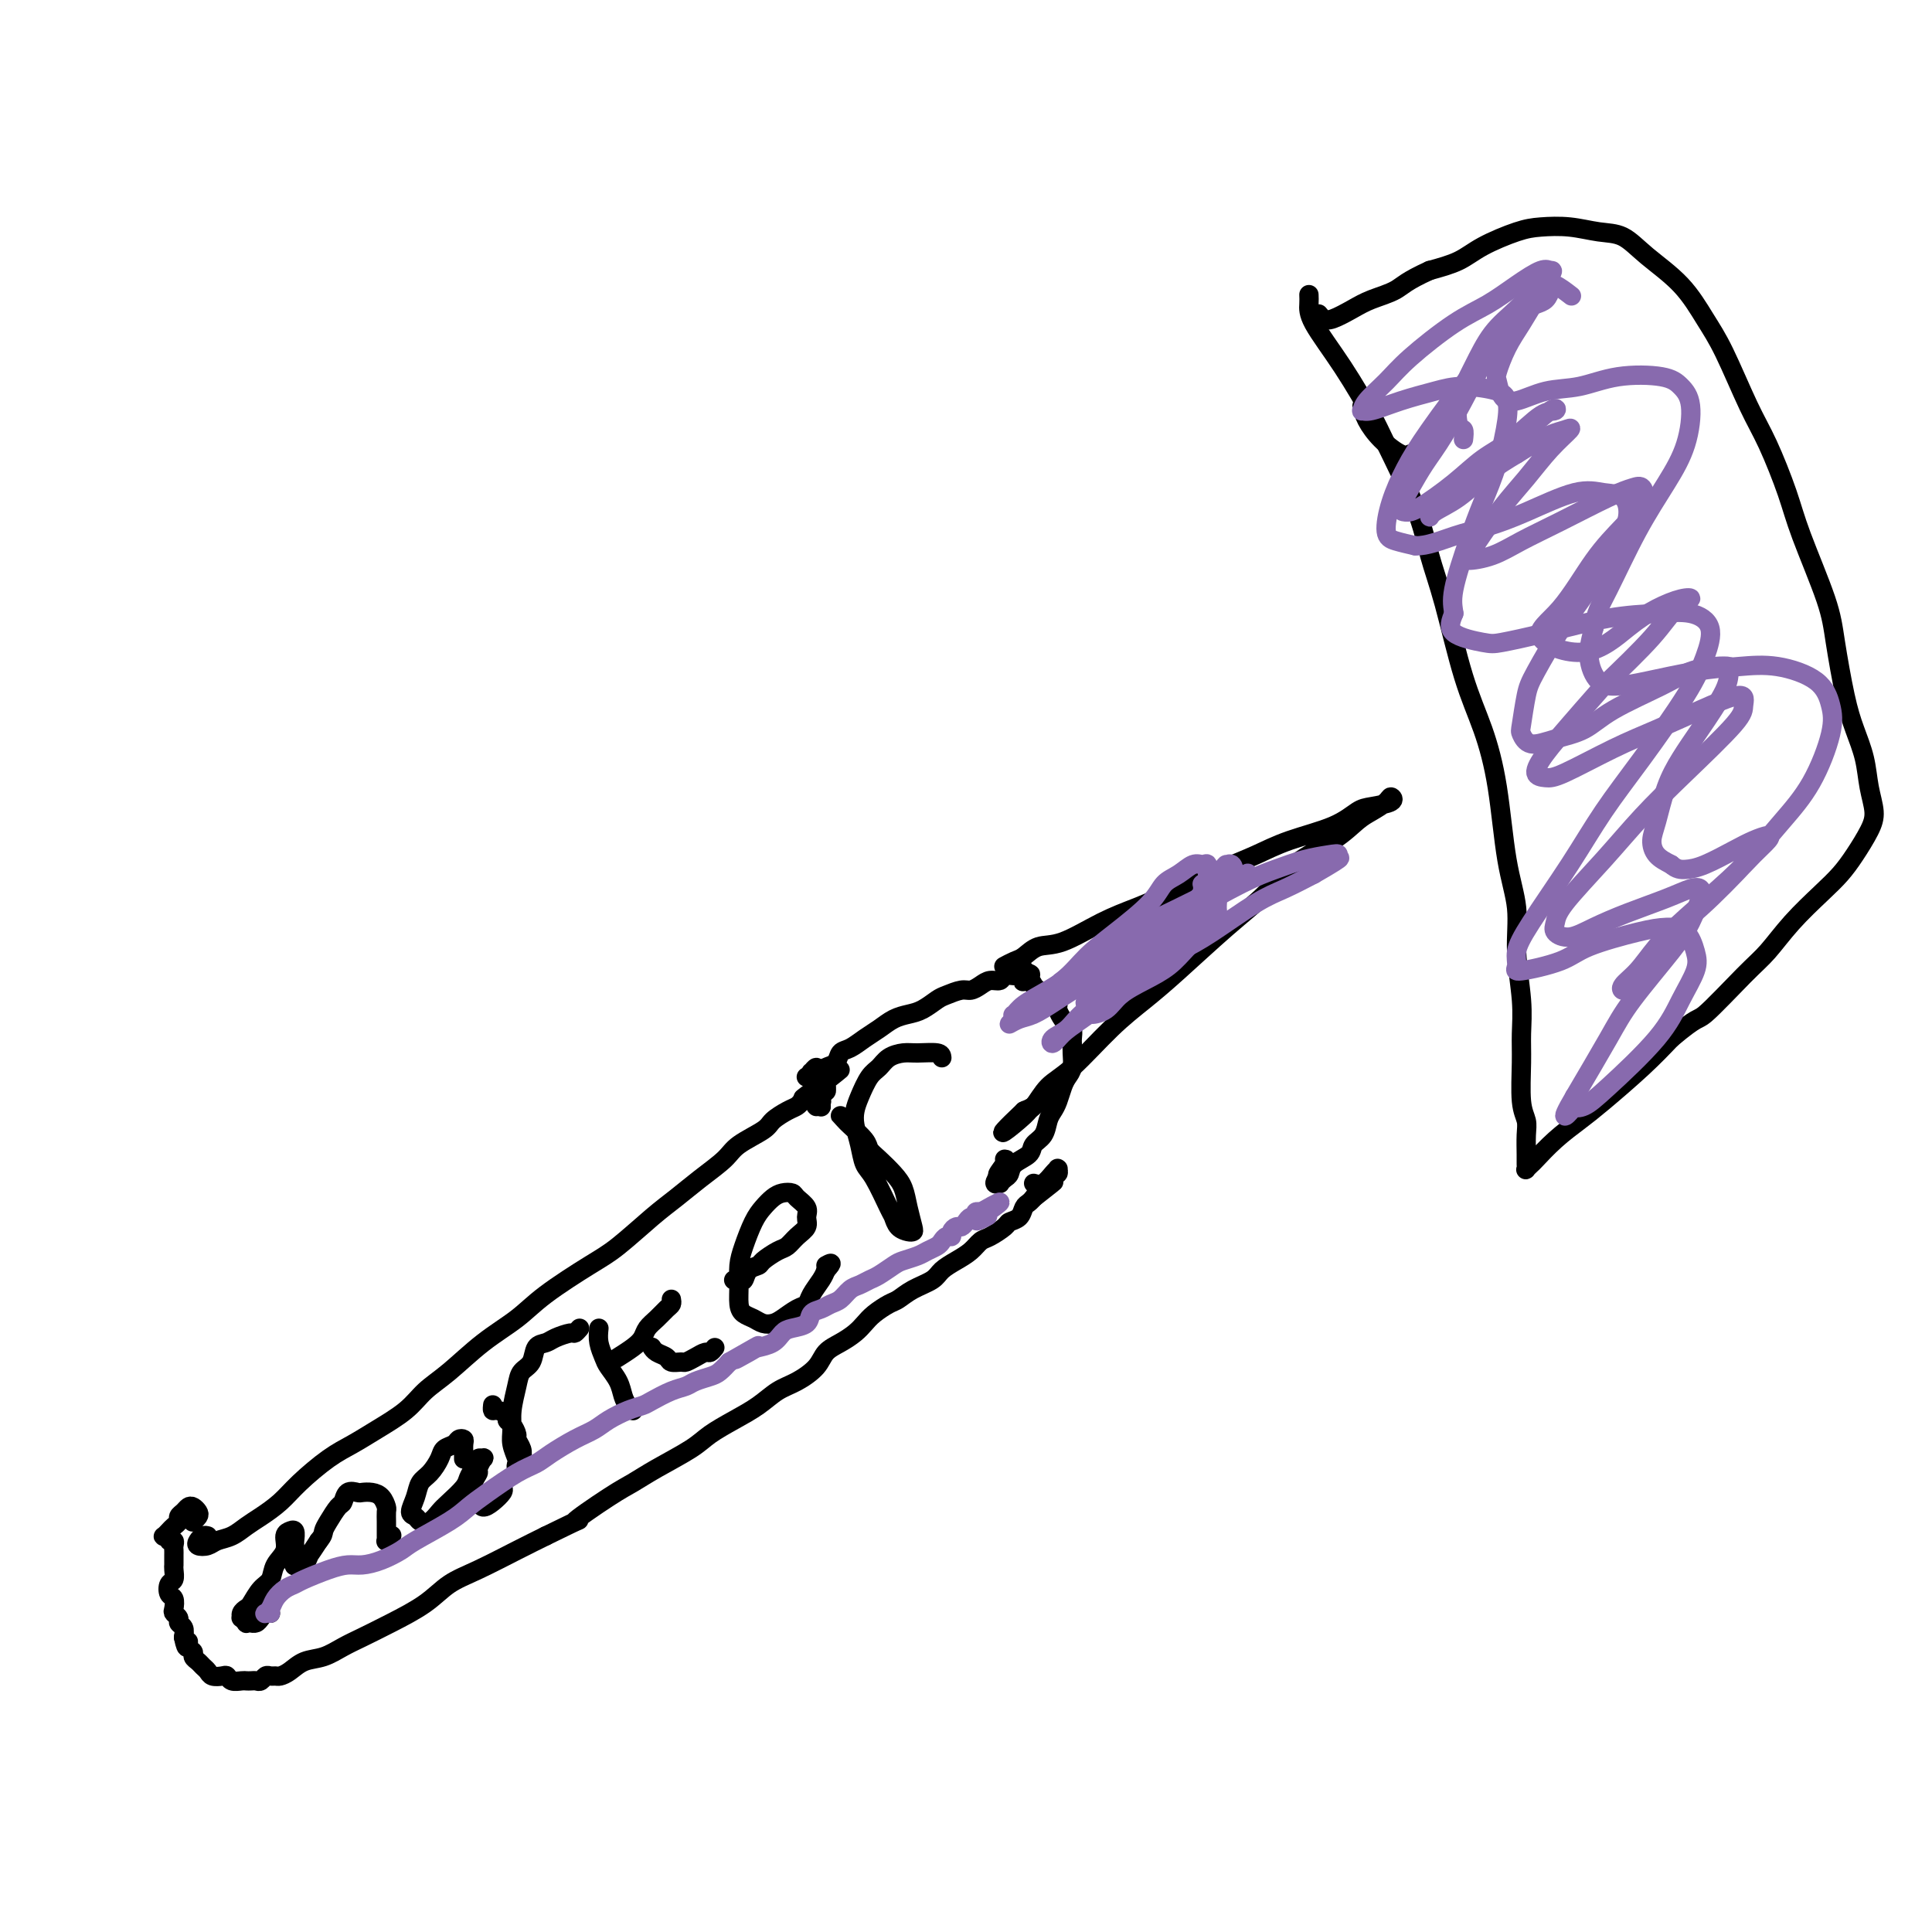 <svg viewBox='0 0 400 400' version='1.1' xmlns='http://www.w3.org/2000/svg' xmlns:xlink='http://www.w3.org/1999/xlink'><g fill='none' stroke='#000000' stroke-width='4' stroke-linecap='round' stroke-linejoin='round'><path d='M43,318c-0.323,-0.085 -0.645,-0.170 -1,0c-0.355,0.170 -0.741,0.593 -1,1c-0.259,0.407 -0.390,0.796 0,1c0.390,0.204 1.300,0.221 2,0c0.700,-0.221 1.191,-0.681 2,-1c0.809,-0.319 1.936,-0.499 3,-1c1.064,-0.501 2.065,-1.324 3,-2c0.935,-0.676 1.803,-1.206 3,-2c1.197,-0.794 2.723,-1.853 4,-3c1.277,-1.147 2.305,-2.382 4,-4c1.695,-1.618 4.055,-3.619 6,-5c1.945,-1.381 3.473,-2.142 5,-3c1.527,-0.858 3.053,-1.814 5,-3c1.947,-1.186 4.316,-2.602 6,-4c1.684,-1.398 2.683,-2.777 4,-4c1.317,-1.223 2.953,-2.291 5,-4c2.047,-1.709 4.505,-4.058 7,-6c2.495,-1.942 5.027,-3.478 7,-5c1.973,-1.522 3.387,-3.029 6,-5c2.613,-1.971 6.423,-4.407 9,-6c2.577,-1.593 3.919,-2.345 6,-4c2.081,-1.655 4.900,-4.214 7,-6c2.100,-1.786 3.480,-2.800 5,-4c1.520,-1.200 3.179,-2.586 5,-4c1.821,-1.414 3.804,-2.855 5,-4c1.196,-1.145 1.606,-1.994 3,-3c1.394,-1.006 3.774,-2.167 5,-3c1.226,-0.833 1.298,-1.336 2,-2c0.702,-0.664 2.033,-1.487 3,-2c0.967,-0.513 1.568,-0.715 2,-1c0.432,-0.285 0.695,-0.653 1,-1c0.305,-0.347 0.653,-0.674 1,-1'/><path d='M167,227c13.083,-10.294 4.289,-3.528 1,-1c-3.289,2.528 -1.074,0.817 0,0c1.074,-0.817 1.005,-0.741 1,-1c-0.005,-0.259 0.052,-0.854 0,-1c-0.052,-0.146 -0.214,0.158 0,0c0.214,-0.158 0.803,-0.778 1,-1c0.197,-0.222 0.001,-0.045 0,0c-0.001,0.045 0.192,-0.040 0,0c-0.192,0.040 -0.769,0.207 -1,0c-0.231,-0.207 -0.115,-0.786 0,-1c0.115,-0.214 0.231,-0.062 0,0c-0.231,0.062 -0.808,0.034 -1,0c-0.192,-0.034 0.001,-0.076 0,0c-0.001,0.076 -0.197,0.268 0,0c0.197,-0.268 0.785,-0.996 1,-1c0.215,-0.004 0.057,0.716 0,1c-0.057,0.284 -0.011,0.132 0,0c0.011,-0.132 -0.011,-0.245 0,0c0.011,0.245 0.054,0.849 0,1c-0.054,0.151 -0.207,-0.152 0,0c0.207,0.152 0.774,0.759 1,1c0.226,0.241 0.113,0.116 0,0c-0.113,-0.116 -0.225,-0.223 0,0c0.225,0.223 0.789,0.777 1,1c0.211,0.223 0.071,0.116 0,0c-0.071,-0.116 -0.071,-0.241 0,0c0.071,0.241 0.215,0.849 0,1c-0.215,0.151 -0.790,-0.155 -1,0c-0.210,0.155 -0.057,0.773 0,1c0.057,0.227 0.016,0.065 0,0c-0.016,-0.065 -0.008,-0.032 0,0'/><path d='M170,227c0.159,0.769 0.057,0.192 0,0c-0.057,-0.192 -0.068,0.001 0,0c0.068,-0.001 0.214,-0.196 0,0c-0.214,0.196 -0.788,0.785 -1,1c-0.212,0.215 -0.060,0.058 0,0c0.060,-0.058 0.030,-0.015 0,0c-0.030,0.015 -0.061,0.004 0,0c0.061,-0.004 0.212,-0.001 0,0c-0.212,0.001 -0.789,0.000 -1,0c-0.211,-0.000 -0.056,-0.000 0,0c0.056,0.000 0.014,0.000 0,0c-0.014,-0.000 0.000,-0.000 0,0c-0.000,0.000 -0.014,0.000 0,0c0.014,-0.000 0.057,-0.000 0,0c-0.057,0.000 -0.212,-0.000 0,0c0.212,0.000 0.793,0.000 1,0c0.207,-0.000 0.041,-0.000 0,0c-0.041,0.000 0.042,0.000 0,0c-0.042,-0.000 -0.208,-0.000 0,0c0.208,0.000 0.789,0.000 1,0c0.211,-0.000 0.053,-0.001 0,0c-0.053,0.001 -0.000,0.004 0,0c0.000,-0.004 -0.053,-0.015 0,0c0.053,0.015 0.210,0.057 0,0c-0.210,-0.057 -0.788,-0.211 -1,0c-0.212,0.211 -0.058,0.789 0,1c0.058,0.211 0.018,0.057 0,0c-0.018,-0.057 -0.015,-0.015 0,0c0.015,0.015 0.043,0.004 0,0c-0.043,-0.004 -0.155,-0.001 0,0c0.155,0.001 0.578,0.001 1,0'/><path d='M170,229c0.000,0.333 0.000,0.167 0,0'/><path d='M40,315c-0.107,0.091 -0.214,0.181 0,0c0.214,-0.181 0.748,-0.634 1,-1c0.252,-0.366 0.221,-0.645 0,-1c-0.221,-0.355 -0.633,-0.786 -1,-1c-0.367,-0.214 -0.690,-0.212 -1,0c-0.310,0.212 -0.608,0.634 -1,1c-0.392,0.366 -0.879,0.676 -1,1c-0.121,0.324 0.124,0.661 0,1c-0.124,0.339 -0.618,0.678 -1,1c-0.382,0.322 -0.653,0.626 -1,1c-0.347,0.374 -0.769,0.817 -1,1c-0.231,0.183 -0.272,0.104 0,0c0.272,-0.104 0.858,-0.235 1,0c0.142,0.235 -0.158,0.837 0,1c0.158,0.163 0.774,-0.111 1,0c0.226,0.111 0.061,0.607 0,1c-0.061,0.393 -0.016,0.681 0,1c0.016,0.319 0.005,0.667 0,1c-0.005,0.333 -0.005,0.651 0,1c0.005,0.349 0.014,0.727 0,1c-0.014,0.273 -0.053,0.439 0,1c0.053,0.561 0.196,1.516 0,2c-0.196,0.484 -0.733,0.497 -1,1c-0.267,0.503 -0.264,1.497 0,2c0.264,0.503 0.788,0.516 1,1c0.212,0.484 0.113,1.438 0,2c-0.113,0.562 -0.240,0.731 0,1c0.240,0.269 0.848,0.639 1,1c0.152,0.361 -0.151,0.713 0,1c0.151,0.287 0.758,0.511 1,1c0.242,0.489 0.121,1.245 0,2'/><path d='M38,339c0.708,3.582 0.977,1.537 1,1c0.023,-0.537 -0.201,0.433 0,1c0.201,0.567 0.828,0.729 1,1c0.172,0.271 -0.110,0.651 0,1c0.110,0.349 0.610,0.668 1,1c0.390,0.332 0.668,0.676 1,1c0.332,0.324 0.718,0.626 1,1c0.282,0.374 0.461,0.818 1,1c0.539,0.182 1.440,0.101 2,0c0.560,-0.101 0.780,-0.223 1,0c0.220,0.223 0.440,0.792 1,1c0.560,0.208 1.459,0.057 2,0c0.541,-0.057 0.722,-0.019 1,0c0.278,0.019 0.652,0.019 1,0c0.348,-0.019 0.671,-0.058 1,0c0.329,0.058 0.665,0.212 1,0c0.335,-0.212 0.670,-0.791 1,-1c0.330,-0.209 0.657,-0.049 1,0c0.343,0.049 0.702,-0.013 1,0c0.298,0.013 0.533,0.103 1,0c0.467,-0.103 1.165,-0.397 2,-1c0.835,-0.603 1.806,-1.515 3,-2c1.194,-0.485 2.612,-0.544 4,-1c1.388,-0.456 2.747,-1.308 4,-2c1.253,-0.692 2.400,-1.223 4,-2c1.600,-0.777 3.651,-1.800 6,-3c2.349,-1.200 4.994,-2.576 7,-4c2.006,-1.424 3.373,-2.897 5,-4c1.627,-1.103 3.515,-1.835 6,-3c2.485,-1.165 5.567,-2.761 8,-4c2.433,-1.239 4.216,-2.119 6,-3'/><path d='M113,318c10.283,-5.057 5.990,-2.698 6,-3c0.010,-0.302 4.322,-3.263 7,-5c2.678,-1.737 3.723,-2.250 5,-3c1.277,-0.750 2.785,-1.737 5,-3c2.215,-1.263 5.138,-2.804 7,-4c1.862,-1.196 2.664,-2.049 4,-3c1.336,-0.951 3.205,-2.001 5,-3c1.795,-0.999 3.516,-1.948 5,-3c1.484,-1.052 2.732,-2.207 4,-3c1.268,-0.793 2.556,-1.224 4,-2c1.444,-0.776 3.045,-1.899 4,-3c0.955,-1.101 1.266,-2.182 2,-3c0.734,-0.818 1.891,-1.375 3,-2c1.109,-0.625 2.169,-1.318 3,-2c0.831,-0.682 1.432,-1.351 2,-2c0.568,-0.649 1.105,-1.276 2,-2c0.895,-0.724 2.150,-1.545 3,-2c0.850,-0.455 1.294,-0.545 2,-1c0.706,-0.455 1.673,-1.276 3,-2c1.327,-0.724 3.013,-1.350 4,-2c0.987,-0.650 1.274,-1.325 2,-2c0.726,-0.675 1.890,-1.350 3,-2c1.110,-0.650 2.166,-1.274 3,-2c0.834,-0.726 1.446,-1.556 2,-2c0.554,-0.444 1.052,-0.504 2,-1c0.948,-0.496 2.348,-1.428 3,-2c0.652,-0.572 0.556,-0.783 1,-1c0.444,-0.217 1.428,-0.440 2,-1c0.572,-0.560 0.731,-1.459 1,-2c0.269,-0.541 0.648,-0.726 1,-1c0.352,-0.274 0.676,-0.637 1,-1'/><path d='M214,248c7.758,-6.058 2.652,-2.202 1,-1c-1.652,1.202 0.150,-0.251 1,-1c0.850,-0.749 0.750,-0.793 1,-1c0.250,-0.207 0.852,-0.577 1,-1c0.148,-0.423 -0.156,-0.898 0,-1c0.156,-0.102 0.772,0.171 1,0c0.228,-0.171 0.069,-0.784 0,-1c-0.069,-0.216 -0.049,-0.033 0,0c0.049,0.033 0.127,-0.084 0,0c-0.127,0.084 -0.457,0.369 -1,1c-0.543,0.631 -1.298,1.609 -2,2c-0.702,0.391 -1.351,0.196 -2,0'/><path d='M56,334c-0.331,-0.083 -0.662,-0.166 -1,0c-0.338,0.166 -0.683,0.580 -1,1c-0.317,0.420 -0.606,0.846 -1,1c-0.394,0.154 -0.894,0.037 -1,0c-0.106,-0.037 0.182,0.005 0,0c-0.182,-0.005 -0.834,-0.057 -1,0c-0.166,0.057 0.155,0.222 0,0c-0.155,-0.222 -0.785,-0.831 -1,-1c-0.215,-0.169 -0.013,0.102 0,0c0.013,-0.102 -0.161,-0.579 0,-1c0.161,-0.421 0.658,-0.787 1,-1c0.342,-0.213 0.530,-0.272 1,-1c0.470,-0.728 1.221,-2.125 2,-3c0.779,-0.875 1.585,-1.229 2,-2c0.415,-0.771 0.437,-1.958 1,-3c0.563,-1.042 1.667,-1.939 2,-3c0.333,-1.061 -0.103,-2.286 0,-3c0.103,-0.714 0.746,-0.916 1,-1c0.254,-0.084 0.121,-0.048 0,0c-0.121,0.048 -0.229,0.110 0,0c0.229,-0.110 0.794,-0.390 1,0c0.206,0.390 0.055,1.449 0,2c-0.055,0.551 -0.012,0.592 0,1c0.012,0.408 -0.008,1.183 0,2c0.008,0.817 0.045,1.675 0,2c-0.045,0.325 -0.171,0.117 0,0c0.171,-0.117 0.640,-0.145 1,0c0.360,0.145 0.612,0.461 1,0c0.388,-0.461 0.912,-1.701 1,-2c0.088,-0.299 -0.261,0.343 0,0c0.261,-0.343 1.130,-1.672 2,-3'/><path d='M66,319c0.968,-1.152 0.888,-1.532 1,-2c0.112,-0.468 0.415,-1.026 1,-2c0.585,-0.974 1.451,-2.366 2,-3c0.549,-0.634 0.780,-0.510 1,-1c0.220,-0.490 0.430,-1.593 1,-2c0.570,-0.407 1.501,-0.116 2,0c0.499,0.116 0.564,0.057 1,0c0.436,-0.057 1.241,-0.114 2,0c0.759,0.114 1.471,0.398 2,1c0.529,0.602 0.874,1.523 1,2c0.126,0.477 0.034,0.509 0,1c-0.034,0.491 -0.009,1.442 0,2c0.009,0.558 0.003,0.724 0,1c-0.003,0.276 -0.002,0.663 0,1c0.002,0.337 0.004,0.622 0,1c-0.004,0.378 -0.015,0.847 0,1c0.015,0.153 0.056,-0.011 0,0c-0.056,0.011 -0.207,0.195 0,0c0.207,-0.195 0.774,-0.770 1,-1c0.226,-0.230 0.113,-0.115 0,0'/><path d='M96,302c-0.002,0.060 -0.004,0.120 0,0c0.004,-0.120 0.013,-0.421 0,-1c-0.013,-0.579 -0.049,-1.435 0,-2c0.049,-0.565 0.183,-0.840 0,-1c-0.183,-0.160 -0.682,-0.205 -1,0c-0.318,0.205 -0.456,0.659 -1,1c-0.544,0.341 -1.493,0.569 -2,1c-0.507,0.431 -0.571,1.065 -1,2c-0.429,0.935 -1.222,2.173 -2,3c-0.778,0.827 -1.541,1.244 -2,2c-0.459,0.756 -0.615,1.850 -1,3c-0.385,1.150 -1.001,2.354 -1,3c0.001,0.646 0.618,0.732 1,1c0.382,0.268 0.530,0.717 1,1c0.470,0.283 1.264,0.399 2,0c0.736,-0.399 1.416,-1.314 2,-2c0.584,-0.686 1.074,-1.144 2,-2c0.926,-0.856 2.290,-2.110 3,-3c0.710,-0.890 0.766,-1.417 1,-2c0.234,-0.583 0.647,-1.221 1,-2c0.353,-0.779 0.645,-1.698 1,-2c0.355,-0.302 0.771,0.015 1,0c0.229,-0.015 0.271,-0.361 0,0c-0.271,0.361 -0.854,1.430 -1,2c-0.146,0.570 0.145,0.640 0,1c-0.145,0.360 -0.727,1.009 -1,2c-0.273,0.991 -0.237,2.326 0,3c0.237,0.674 0.677,0.689 1,1c0.323,0.311 0.530,0.918 1,1c0.470,0.082 1.203,-0.363 2,-1c0.797,-0.637 1.656,-1.468 2,-2c0.344,-0.532 0.172,-0.766 0,-1'/><path d='M102,291c0.014,-0.119 0.027,-0.239 0,0c-0.027,0.239 -0.096,0.836 0,1c0.096,0.164 0.355,-0.107 1,0c0.645,0.107 1.674,0.591 2,1c0.326,0.409 -0.053,0.743 0,1c0.053,0.257 0.536,0.439 1,1c0.464,0.561 0.909,1.503 1,2c0.091,0.497 -0.171,0.550 0,1c0.171,0.450 0.774,1.299 1,2c0.226,0.701 0.074,1.256 0,2c-0.074,0.744 -0.071,1.676 0,2c0.071,0.324 0.211,0.039 0,0c-0.211,-0.039 -0.774,0.167 -1,0c-0.226,-0.167 -0.114,-0.707 0,-1c0.114,-0.293 0.230,-0.340 0,-1c-0.230,-0.660 -0.806,-1.935 -1,-3c-0.194,-1.065 -0.007,-1.922 0,-3c0.007,-1.078 -0.168,-2.376 0,-4c0.168,-1.624 0.678,-3.573 1,-5c0.322,-1.427 0.455,-2.333 1,-3c0.545,-0.667 1.501,-1.097 2,-2c0.499,-0.903 0.539,-2.280 1,-3c0.461,-0.720 1.342,-0.784 2,-1c0.658,-0.216 1.094,-0.584 2,-1c0.906,-0.416 2.282,-0.881 3,-1c0.718,-0.119 0.776,0.109 1,0c0.224,-0.109 0.612,-0.554 1,-1'/><path d='M124,275c-0.097,0.970 -0.195,1.940 0,3c0.195,1.060 0.682,2.210 1,3c0.318,0.790 0.467,1.221 1,2c0.533,0.779 1.449,1.908 2,3c0.551,1.092 0.736,2.149 1,3c0.264,0.851 0.607,1.496 1,2c0.393,0.504 0.837,0.866 1,1c0.163,0.134 0.047,0.038 0,0c-0.047,-0.038 -0.023,-0.019 0,0'/><path d='M128,281c0.076,-0.048 0.152,-0.096 0,0c-0.152,0.096 -0.532,0.335 0,0c0.532,-0.335 1.977,-1.245 3,-2c1.023,-0.755 1.623,-1.354 2,-2c0.377,-0.646 0.532,-1.339 1,-2c0.468,-0.661 1.249,-1.291 2,-2c0.751,-0.709 1.471,-1.499 2,-2c0.529,-0.501 0.865,-0.715 1,-1c0.135,-0.285 0.067,-0.643 0,-1'/><path d='M135,279c0.015,0.024 0.030,0.049 0,0c-0.030,-0.049 -0.106,-0.171 0,0c0.106,0.171 0.395,0.635 1,1c0.605,0.365 1.527,0.631 2,1c0.473,0.369 0.498,0.841 1,1c0.502,0.159 1.482,0.005 2,0c0.518,-0.005 0.572,0.140 1,0c0.428,-0.140 1.228,-0.563 2,-1c0.772,-0.437 1.516,-0.887 2,-1c0.484,-0.113 0.710,0.111 1,0c0.290,-0.111 0.645,-0.555 1,-1'/><path d='M152,265c-0.087,0.014 -0.174,0.029 0,0c0.174,-0.029 0.608,-0.101 1,0c0.392,0.101 0.742,0.374 1,0c0.258,-0.374 0.425,-1.395 1,-2c0.575,-0.605 1.557,-0.795 2,-1c0.443,-0.205 0.347,-0.425 1,-1c0.653,-0.575 2.055,-1.505 3,-2c0.945,-0.495 1.432,-0.555 2,-1c0.568,-0.445 1.217,-1.275 2,-2c0.783,-0.725 1.700,-1.347 2,-2c0.300,-0.653 -0.017,-1.338 0,-2c0.017,-0.662 0.366,-1.299 0,-2c-0.366,-0.701 -1.449,-1.464 -2,-2c-0.551,-0.536 -0.570,-0.844 -1,-1c-0.430,-0.156 -1.270,-0.159 -2,0c-0.730,0.159 -1.348,0.482 -2,1c-0.652,0.518 -1.337,1.233 -2,2c-0.663,0.767 -1.302,1.588 -2,3c-0.698,1.412 -1.453,3.415 -2,5c-0.547,1.585 -0.887,2.753 -1,4c-0.113,1.247 -0.000,2.572 0,4c0.000,1.428 -0.113,2.957 0,4c0.113,1.043 0.452,1.598 1,2c0.548,0.402 1.305,0.651 2,1c0.695,0.349 1.328,0.799 2,1c0.672,0.201 1.383,0.154 2,0c0.617,-0.154 1.139,-0.415 2,-1c0.861,-0.585 2.062,-1.494 3,-2c0.938,-0.506 1.612,-0.610 2,-1c0.388,-0.390 0.489,-1.067 1,-2c0.511,-0.933 1.432,-2.124 2,-3c0.568,-0.876 0.784,-1.438 1,-2'/><path d='M171,263c1.833,-2.000 0.917,-1.500 0,-1'/><path d='M175,232c0.142,0.141 0.283,0.282 0,0c-0.283,-0.282 -0.991,-0.987 -1,-1c-0.009,-0.013 0.682,0.667 1,1c0.318,0.333 0.263,0.319 1,1c0.737,0.681 2.267,2.058 3,3c0.733,0.942 0.668,1.451 1,2c0.332,0.549 1.059,1.138 2,2c0.941,0.862 2.095,1.996 3,3c0.905,1.004 1.561,1.877 2,3c0.439,1.123 0.661,2.495 1,4c0.339,1.505 0.795,3.142 1,4c0.205,0.858 0.159,0.935 0,1c-0.159,0.065 -0.430,0.116 -1,0c-0.570,-0.116 -1.438,-0.400 -2,-1c-0.562,-0.600 -0.819,-1.517 -1,-2c-0.181,-0.483 -0.287,-0.530 -1,-2c-0.713,-1.470 -2.034,-4.361 -3,-6c-0.966,-1.639 -1.577,-2.026 -2,-3c-0.423,-0.974 -0.657,-2.533 -1,-4c-0.343,-1.467 -0.793,-2.840 -1,-4c-0.207,-1.160 -0.170,-2.107 0,-3c0.170,-0.893 0.471,-1.732 1,-3c0.529,-1.268 1.284,-2.967 2,-4c0.716,-1.033 1.393,-1.402 2,-2c0.607,-0.598 1.143,-1.425 2,-2c0.857,-0.575 2.034,-0.896 3,-1c0.966,-0.104 1.722,0.011 3,0c1.278,-0.011 3.080,-0.146 4,0c0.920,0.146 0.960,0.573 1,1'/><path d='M167,223c-0.057,-0.023 -0.113,-0.047 0,0c0.113,0.047 0.397,0.163 1,0c0.603,-0.163 1.526,-0.606 2,-1c0.474,-0.394 0.500,-0.738 1,-1c0.500,-0.262 1.474,-0.440 2,-1c0.526,-0.560 0.605,-1.502 1,-2c0.395,-0.498 1.106,-0.553 2,-1c0.894,-0.447 1.971,-1.284 3,-2c1.029,-0.716 2.009,-1.309 3,-2c0.991,-0.691 1.994,-1.480 3,-2c1.006,-0.520 2.017,-0.770 3,-1c0.983,-0.230 1.940,-0.439 3,-1c1.060,-0.561 2.223,-1.473 3,-2c0.777,-0.527 1.166,-0.667 2,-1c0.834,-0.333 2.111,-0.859 3,-1c0.889,-0.141 1.389,0.102 2,0c0.611,-0.102 1.333,-0.549 2,-1c0.667,-0.451 1.279,-0.906 2,-1c0.721,-0.094 1.551,0.172 2,0c0.449,-0.172 0.516,-0.782 1,-1c0.484,-0.218 1.385,-0.044 2,0c0.615,0.044 0.946,-0.041 1,0c0.054,0.041 -0.168,0.207 0,0c0.168,-0.207 0.724,-0.788 1,-1c0.276,-0.212 0.270,-0.057 0,0c-0.270,0.057 -0.804,0.014 -1,0c-0.196,-0.014 -0.052,-0.000 0,0c0.052,0.000 0.014,-0.014 0,0c-0.014,0.014 -0.004,0.055 0,0c0.004,-0.055 0.001,-0.207 0,0c-0.001,0.207 -0.000,0.773 0,1c0.000,0.227 0.000,0.113 0,0'/><path d='M211,202c4.201,-1.153 1.703,0.465 1,1c-0.703,0.535 0.389,-0.012 1,0c0.611,0.012 0.741,0.581 1,1c0.259,0.419 0.648,0.686 1,1c0.352,0.314 0.668,0.675 1,1c0.332,0.325 0.680,0.616 1,1c0.320,0.384 0.610,0.863 1,1c0.390,0.137 0.879,-0.066 1,0c0.121,0.066 -0.125,0.403 0,1c0.125,0.597 0.622,1.455 1,2c0.378,0.545 0.637,0.778 1,1c0.363,0.222 0.830,0.433 1,1c0.170,0.567 0.043,1.489 0,2c-0.043,0.511 -0.000,0.611 0,1c0.000,0.389 -0.041,1.066 0,2c0.041,0.934 0.166,2.123 0,3c-0.166,0.877 -0.622,1.441 -1,2c-0.378,0.559 -0.677,1.112 -1,2c-0.323,0.888 -0.668,2.111 -1,3c-0.332,0.889 -0.650,1.446 -1,2c-0.350,0.554 -0.731,1.107 -1,2c-0.269,0.893 -0.425,2.127 -1,3c-0.575,0.873 -1.568,1.385 -2,2c-0.432,0.615 -0.302,1.331 -1,2c-0.698,0.669 -2.224,1.289 -3,2c-0.776,0.711 -0.801,1.512 -1,2c-0.199,0.488 -0.573,0.661 -1,1c-0.427,0.339 -0.908,0.843 -1,1c-0.092,0.157 0.206,-0.035 0,0c-0.206,0.035 -0.916,0.296 -1,0c-0.084,-0.296 0.458,-1.148 1,-2'/><path d='M207,243c-1.178,0.844 0.378,-1.044 1,-2c0.622,-0.956 0.311,-0.978 0,-1'/><path d='M208,200c-0.013,0.007 -0.026,0.014 0,0c0.026,-0.014 0.092,-0.050 0,0c-0.092,0.050 -0.342,0.185 0,0c0.342,-0.185 1.275,-0.689 2,-1c0.725,-0.311 1.242,-0.429 2,-1c0.758,-0.571 1.757,-1.596 3,-2c1.243,-0.404 2.729,-0.188 5,-1c2.271,-0.812 5.326,-2.654 8,-4c2.674,-1.346 4.966,-2.198 7,-3c2.034,-0.802 3.811,-1.554 7,-3c3.189,-1.446 7.792,-3.585 11,-5c3.208,-1.415 5.021,-2.105 7,-3c1.979,-0.895 4.125,-1.994 7,-3c2.875,-1.006 6.480,-1.920 9,-3c2.520,-1.080 3.956,-2.326 5,-3c1.044,-0.674 1.696,-0.777 3,-1c1.304,-0.223 3.259,-0.567 4,-1c0.741,-0.433 0.267,-0.956 0,-1c-0.267,-0.044 -0.328,0.391 -1,1c-0.672,0.609 -1.955,1.392 -3,2c-1.045,0.608 -1.853,1.039 -3,2c-1.147,0.961 -2.633,2.451 -5,4c-2.367,1.549 -5.615,3.158 -8,5c-2.385,1.842 -3.909,3.917 -6,6c-2.091,2.083 -4.750,4.175 -8,7c-3.250,2.825 -7.090,6.382 -10,9c-2.910,2.618 -4.891,4.295 -7,6c-2.109,1.705 -4.347,3.438 -7,6c-2.653,2.562 -5.721,5.955 -8,8c-2.279,2.045 -3.767,2.743 -5,4c-1.233,1.257 -2.209,3.073 -3,4c-0.791,0.927 -1.395,0.963 -2,1'/><path d='M212,230c-8.634,8.165 -2.220,3.079 0,1c2.220,-2.079 0.245,-1.149 0,-1c-0.245,0.149 1.240,-0.482 2,-1c0.760,-0.518 0.796,-0.923 1,-1c0.204,-0.077 0.577,0.176 1,0c0.423,-0.176 0.897,-0.779 1,-1c0.103,-0.221 -0.165,-0.059 0,0c0.165,0.059 0.761,0.017 1,0c0.239,-0.017 0.119,-0.008 0,0'/></g>
<g fill='none' stroke='#886AAE' stroke-width='4' stroke-linecap='round' stroke-linejoin='round'><path d='M249,184c0.031,-0.449 0.061,-0.899 0,-1c-0.061,-0.101 -0.215,0.145 0,0c0.215,-0.145 0.799,-0.682 1,-1c0.201,-0.318 0.021,-0.419 0,-1c-0.021,-0.581 0.118,-1.643 0,-2c-0.118,-0.357 -0.492,-0.009 -1,0c-0.508,0.009 -1.148,-0.323 -2,0c-0.852,0.323 -1.914,1.299 -3,2c-1.086,0.701 -2.195,1.127 -3,2c-0.805,0.873 -1.308,2.194 -3,4c-1.692,1.806 -4.575,4.098 -7,6c-2.425,1.902 -4.392,3.414 -6,5c-1.608,1.586 -2.856,3.245 -5,5c-2.144,1.755 -5.183,3.607 -7,5c-1.817,1.393 -2.412,2.328 -3,3c-0.588,0.672 -1.169,1.081 -1,1c0.169,-0.081 1.089,-0.653 2,-1c0.911,-0.347 1.812,-0.468 3,-1c1.188,-0.532 2.664,-1.475 5,-3c2.336,-1.525 5.531,-3.631 8,-5c2.469,-1.369 4.211,-2.002 6,-3c1.789,-0.998 3.626,-2.360 6,-4c2.374,-1.640 5.286,-3.557 7,-5c1.714,-1.443 2.229,-2.411 3,-3c0.771,-0.589 1.799,-0.797 2,-1c0.201,-0.203 -0.423,-0.399 -1,0c-0.577,0.399 -1.106,1.393 -2,2c-0.894,0.607 -2.154,0.826 -4,2c-1.846,1.174 -4.278,3.304 -6,5c-1.722,1.696 -2.733,2.956 -4,4c-1.267,1.044 -2.791,1.870 -4,3c-1.209,1.130 -2.105,2.565 -3,4'/><path d='M227,206c-3.652,3.162 -1.780,1.566 -1,1c0.780,-0.566 0.470,-0.102 1,0c0.530,0.102 1.901,-0.159 3,-1c1.099,-0.841 1.925,-2.262 3,-3c1.075,-0.738 2.398,-0.794 4,-2c1.602,-1.206 3.484,-3.563 5,-5c1.516,-1.437 2.667,-1.954 4,-3c1.333,-1.046 2.849,-2.622 4,-4c1.151,-1.378 1.936,-2.557 2,-3c0.064,-0.443 -0.592,-0.150 -1,0c-0.408,0.150 -0.566,0.158 -2,1c-1.434,0.842 -4.142,2.519 -6,4c-1.858,1.481 -2.865,2.768 -5,5c-2.135,2.232 -5.398,5.411 -7,7c-1.602,1.589 -1.544,1.587 -2,2c-0.456,0.413 -1.425,1.240 -2,2c-0.575,0.760 -0.756,1.452 -1,2c-0.244,0.548 -0.551,0.951 0,1c0.551,0.049 1.959,-0.257 3,-1c1.041,-0.743 1.714,-1.921 3,-3c1.286,-1.079 3.186,-2.057 5,-3c1.814,-0.943 3.544,-1.852 5,-3c1.456,-1.148 2.640,-2.536 4,-4c1.360,-1.464 2.898,-3.004 4,-4c1.102,-0.996 1.770,-1.448 2,-2c0.230,-0.552 0.022,-1.205 0,-2c-0.022,-0.795 0.140,-1.732 0,-2c-0.140,-0.268 -0.584,0.134 -1,0c-0.416,-0.134 -0.804,-0.805 -2,0c-1.196,0.805 -3.199,3.087 -5,5c-1.801,1.913 -3.401,3.456 -5,5'/><path d='M239,196c-2.937,2.826 -3.779,4.892 -6,7c-2.221,2.108 -5.819,4.258 -8,6c-2.181,1.742 -2.943,3.076 -4,4c-1.057,0.924 -2.409,1.438 -3,2c-0.591,0.562 -0.420,1.173 0,1c0.420,-0.173 1.088,-1.131 2,-2c0.912,-0.869 2.069,-1.650 4,-3c1.931,-1.350 4.638,-3.271 7,-5c2.362,-1.729 4.381,-3.268 6,-5c1.619,-1.732 2.837,-3.659 5,-6c2.163,-2.341 5.269,-5.096 7,-7c1.731,-1.904 2.086,-2.956 3,-4c0.914,-1.044 2.388,-2.079 3,-3c0.612,-0.921 0.362,-1.728 0,-2c-0.362,-0.272 -0.838,-0.011 -1,0c-0.162,0.011 -0.011,-0.230 -1,1c-0.989,1.230 -3.117,3.929 -5,6c-1.883,2.071 -3.521,3.514 -5,5c-1.479,1.486 -2.800,3.016 -5,5c-2.200,1.984 -5.281,4.424 -7,6c-1.719,1.576 -2.076,2.288 -3,3c-0.924,0.712 -2.414,1.422 -3,2c-0.586,0.578 -0.269,1.022 0,1c0.269,-0.022 0.490,-0.509 1,-1c0.510,-0.491 1.311,-0.985 3,-2c1.689,-1.015 4.267,-2.550 7,-4c2.733,-1.450 5.622,-2.814 8,-4c2.378,-1.186 4.246,-2.194 7,-4c2.754,-1.806 6.395,-4.409 9,-6c2.605,-1.591 4.173,-2.169 6,-3c1.827,-0.831 3.914,-1.916 6,-3'/><path d='M272,181c8.100,-4.644 4.850,-3.252 4,-3c-0.850,0.252 0.701,-0.634 1,-1c0.299,-0.366 -0.654,-0.213 -2,0c-1.346,0.213 -3.085,0.486 -5,1c-1.915,0.514 -4.007,1.270 -6,2c-1.993,0.730 -3.886,1.436 -7,3c-3.114,1.564 -7.450,3.988 -11,6c-3.550,2.012 -6.313,3.613 -9,5c-2.687,1.387 -5.296,2.559 -8,4c-2.704,1.441 -5.501,3.152 -7,4c-1.499,0.848 -1.698,0.833 -2,1c-0.302,0.167 -0.707,0.516 0,0c0.707,-0.516 2.527,-1.896 4,-3c1.473,-1.104 2.598,-1.934 4,-3c1.402,-1.066 3.081,-2.370 6,-4c2.919,-1.630 7.080,-3.586 10,-5c2.920,-1.414 4.601,-2.287 6,-3c1.399,-0.713 2.515,-1.268 4,-2c1.485,-0.732 3.337,-1.642 4,-2c0.663,-0.358 0.136,-0.164 0,0c-0.136,0.164 0.119,0.297 -1,1c-1.119,0.703 -3.610,1.977 -6,3c-2.390,1.023 -4.678,1.796 -7,3c-2.322,1.204 -4.678,2.838 -8,5c-3.322,2.162 -7.610,4.853 -11,7c-3.390,2.147 -5.882,3.752 -8,5c-2.118,1.248 -3.860,2.141 -5,3c-1.140,0.859 -1.677,1.684 -2,2c-0.323,0.316 -0.433,0.124 0,0c0.433,-0.124 1.409,-0.178 3,-1c1.591,-0.822 3.795,-2.411 6,-4'/><path d='M219,205c2.311,-1.072 3.590,-1.251 5,-2c1.410,-0.749 2.952,-2.068 5,-3c2.048,-0.932 4.600,-1.477 6,-2c1.400,-0.523 1.646,-1.026 2,-1c0.354,0.026 0.815,0.579 1,1c0.185,0.421 0.092,0.711 0,1'/><path d='M56,334c-0.397,-0.018 -0.794,-0.036 -1,0c-0.206,0.036 -0.220,0.126 0,0c0.220,-0.126 0.675,-0.466 1,-1c0.325,-0.534 0.519,-1.260 1,-2c0.481,-0.740 1.248,-1.495 2,-2c0.752,-0.505 1.488,-0.762 2,-1c0.512,-0.238 0.800,-0.458 2,-1c1.200,-0.542 3.312,-1.405 5,-2c1.688,-0.595 2.951,-0.920 4,-1c1.049,-0.080 1.884,0.085 3,0c1.116,-0.085 2.514,-0.421 4,-1c1.486,-0.579 3.059,-1.403 4,-2c0.941,-0.597 1.248,-0.968 3,-2c1.752,-1.032 4.948,-2.724 7,-4c2.052,-1.276 2.960,-2.137 4,-3c1.040,-0.863 2.213,-1.730 4,-3c1.787,-1.270 4.187,-2.945 6,-4c1.813,-1.055 3.040,-1.490 4,-2c0.960,-0.510 1.653,-1.096 3,-2c1.347,-0.904 3.348,-2.126 5,-3c1.652,-0.874 2.955,-1.399 4,-2c1.045,-0.601 1.834,-1.278 3,-2c1.166,-0.722 2.711,-1.489 4,-2c1.289,-0.511 2.322,-0.767 3,-1c0.678,-0.233 1.000,-0.444 2,-1c1.000,-0.556 2.676,-1.458 4,-2c1.324,-0.542 2.294,-0.725 3,-1c0.706,-0.275 1.148,-0.641 2,-1c0.852,-0.359 2.114,-0.712 3,-1c0.886,-0.288 1.396,-0.511 2,-1c0.604,-0.489 1.302,-1.245 2,-2'/><path d='M151,282c10.873,-6.213 4.054,-2.246 2,-1c-2.054,1.246 0.656,-0.230 2,-1c1.344,-0.770 1.324,-0.835 2,-1c0.676,-0.165 2.050,-0.429 3,-1c0.950,-0.571 1.476,-1.448 2,-2c0.524,-0.552 1.046,-0.778 2,-1c0.954,-0.222 2.338,-0.440 3,-1c0.662,-0.560 0.600,-1.463 1,-2c0.400,-0.537 1.262,-0.707 2,-1c0.738,-0.293 1.353,-0.709 2,-1c0.647,-0.291 1.327,-0.458 2,-1c0.673,-0.542 1.339,-1.458 2,-2c0.661,-0.542 1.317,-0.708 2,-1c0.683,-0.292 1.394,-0.708 2,-1c0.606,-0.292 1.107,-0.459 2,-1c0.893,-0.541 2.179,-1.454 3,-2c0.821,-0.546 1.176,-0.723 2,-1c0.824,-0.277 2.119,-0.652 3,-1c0.881,-0.348 1.350,-0.667 2,-1c0.650,-0.333 1.480,-0.680 2,-1c0.520,-0.320 0.731,-0.611 1,-1c0.269,-0.389 0.597,-0.874 1,-1c0.403,-0.126 0.882,0.107 1,0c0.118,-0.107 -0.123,-0.555 0,-1c0.123,-0.445 0.611,-0.889 1,-1c0.389,-0.111 0.678,0.110 1,0c0.322,-0.110 0.677,-0.552 1,-1c0.323,-0.448 0.612,-0.904 1,-1c0.388,-0.096 0.874,0.166 1,0c0.126,-0.166 -0.107,-0.762 0,-1c0.107,-0.238 0.553,-0.119 1,0'/><path d='M203,251c7.988,-4.571 1.958,-0.500 0,1c-1.958,1.500 0.155,0.429 1,0c0.845,-0.429 0.423,-0.214 0,0'/></g>
<g fill='none' stroke='#000000' stroke-width='4' stroke-linecap='round' stroke-linejoin='round'><path d='M292,94c-0.476,0.238 -0.952,0.476 -2,0c-1.048,-0.476 -2.667,-1.667 -4,-3c-1.333,-1.333 -2.381,-2.810 -3,-4c-0.619,-1.190 -0.810,-2.095 -1,-3'/><path d='M271,61c0.023,0.591 0.047,1.182 0,2c-0.047,0.818 -0.164,1.864 1,4c1.164,2.136 3.610,5.363 6,9c2.390,3.637 4.726,7.686 6,10c1.274,2.314 1.488,2.895 3,6c1.512,3.105 4.323,8.734 6,13c1.677,4.266 2.221,7.168 3,10c0.779,2.832 1.794,5.595 3,10c1.206,4.405 2.604,10.454 4,15c1.396,4.546 2.790,7.590 4,11c1.210,3.410 2.237,7.187 3,12c0.763,4.813 1.262,10.663 2,15c0.738,4.337 1.715,7.160 2,10c0.285,2.840 -0.121,5.698 0,9c0.121,3.302 0.768,7.048 1,10c0.232,2.952 0.048,5.110 0,7c-0.048,1.890 0.040,3.511 0,6c-0.040,2.489 -0.207,5.847 0,8c0.207,2.153 0.788,3.102 1,4c0.212,0.898 0.056,1.744 0,3c-0.056,1.256 -0.011,2.921 0,4c0.011,1.079 -0.010,1.570 0,2c0.010,0.430 0.052,0.797 0,1c-0.052,0.203 -0.198,0.242 0,0c0.198,-0.242 0.741,-0.764 1,-1c0.259,-0.236 0.234,-0.186 1,-1c0.766,-0.814 2.321,-2.492 4,-4c1.679,-1.508 3.481,-2.848 5,-4c1.519,-1.152 2.755,-2.118 5,-4c2.245,-1.882 5.499,-4.681 8,-7c2.501,-2.319 4.251,-4.160 6,-6'/><path d='M346,215c5.806,-4.885 5.323,-3.598 7,-5c1.677,-1.402 5.516,-5.494 8,-8c2.484,-2.506 3.613,-3.425 5,-5c1.387,-1.575 3.033,-3.807 5,-6c1.967,-2.193 4.255,-4.346 6,-6c1.745,-1.654 2.948,-2.807 4,-4c1.052,-1.193 1.954,-2.425 3,-4c1.046,-1.575 2.236,-3.494 3,-5c0.764,-1.506 1.103,-2.599 1,-4c-0.103,-1.401 -0.647,-3.111 -1,-5c-0.353,-1.889 -0.514,-3.957 -1,-6c-0.486,-2.043 -1.296,-4.060 -2,-6c-0.704,-1.940 -1.303,-3.802 -2,-7c-0.697,-3.198 -1.491,-7.733 -2,-11c-0.509,-3.267 -0.732,-5.267 -2,-9c-1.268,-3.733 -3.581,-9.201 -5,-13c-1.419,-3.799 -1.943,-5.931 -3,-9c-1.057,-3.069 -2.646,-7.075 -4,-10c-1.354,-2.925 -2.472,-4.771 -4,-8c-1.528,-3.229 -3.464,-7.843 -5,-11c-1.536,-3.157 -2.671,-4.859 -4,-7c-1.329,-2.141 -2.853,-4.721 -5,-7c-2.147,-2.279 -4.916,-4.257 -7,-6c-2.084,-1.743 -3.481,-3.250 -5,-4c-1.519,-0.750 -3.158,-0.742 -5,-1c-1.842,-0.258 -3.887,-0.781 -6,-1c-2.113,-0.219 -4.293,-0.133 -6,0c-1.707,0.133 -2.942,0.314 -5,1c-2.058,0.686 -4.939,1.877 -7,3c-2.061,1.123 -3.303,2.178 -5,3c-1.697,0.822 -3.848,1.411 -6,2'/><path d='M296,56c-4.890,2.201 -5.614,3.203 -7,4c-1.386,0.797 -3.432,1.387 -5,2c-1.568,0.613 -2.657,1.247 -4,2c-1.343,0.753 -2.938,1.626 -4,2c-1.062,0.374 -1.589,0.250 -2,0c-0.411,-0.250 -0.705,-0.625 -1,-1'/></g>
<g fill='none' stroke='#886AAE' stroke-width='4' stroke-linecap='round' stroke-linejoin='round'><path d='M325,61c0.314,0.242 0.628,0.485 0,0c-0.628,-0.485 -2.199,-1.697 -3,-2c-0.801,-0.303 -0.832,0.301 -1,1c-0.168,0.699 -0.474,1.491 -1,2c-0.526,0.509 -1.271,0.736 -2,1c-0.729,0.264 -1.442,0.565 -2,1c-0.558,0.435 -0.960,1.003 -2,2c-1.040,0.997 -2.718,2.422 -4,4c-1.282,1.578 -2.167,3.310 -3,5c-0.833,1.690 -1.615,3.339 -3,6c-1.385,2.661 -3.374,6.335 -5,9c-1.626,2.665 -2.889,4.322 -4,6c-1.111,1.678 -2.070,3.377 -3,5c-0.930,1.623 -1.832,3.169 -2,4c-0.168,0.831 0.399,0.948 1,1c0.601,0.052 1.235,0.038 3,-1c1.765,-1.038 4.662,-3.100 7,-5c2.338,-1.900 4.116,-3.637 6,-5c1.884,-1.363 3.874,-2.350 6,-4c2.126,-1.650 4.387,-3.963 6,-5c1.613,-1.037 2.577,-0.798 3,-1c0.423,-0.202 0.306,-0.844 -1,0c-1.306,0.844 -3.800,3.173 -6,5c-2.200,1.827 -4.106,3.153 -6,5c-1.894,1.847 -3.775,4.215 -6,6c-2.225,1.785 -4.792,2.988 -6,4c-1.208,1.012 -1.056,1.832 -1,2c0.056,0.168 0.015,-0.316 1,-1c0.985,-0.684 2.996,-1.569 5,-3c2.004,-1.431 4.001,-3.409 6,-5c1.999,-1.591 3.999,-2.796 6,-4'/><path d='M314,94c4.062,-2.559 5.718,-3.456 7,-4c1.282,-0.544 2.189,-0.736 3,-1c0.811,-0.264 1.524,-0.601 1,0c-0.524,0.601 -2.287,2.139 -4,4c-1.713,1.861 -3.377,4.044 -5,6c-1.623,1.956 -3.205,3.685 -5,6c-1.795,2.315 -3.802,5.214 -5,7c-1.198,1.786 -1.585,2.458 -2,3c-0.415,0.542 -0.856,0.955 0,1c0.856,0.045 3.009,-0.278 5,-1c1.991,-0.722 3.818,-1.842 6,-3c2.182,-1.158 4.717,-2.355 8,-4c3.283,-1.645 7.314,-3.737 10,-5c2.686,-1.263 4.027,-1.698 5,-2c0.973,-0.302 1.579,-0.472 2,0c0.421,0.472 0.659,1.588 0,3c-0.659,1.412 -2.213,3.122 -4,5c-1.787,1.878 -3.806,3.924 -6,7c-2.194,3.076 -4.563,7.183 -7,10c-2.437,2.817 -4.942,4.345 -4,6c0.942,1.655 5.330,3.437 9,3c3.670,-0.437 6.621,-3.094 9,-5c2.379,-1.906 4.185,-3.060 6,-4c1.815,-0.940 3.638,-1.666 5,-2c1.362,-0.334 2.262,-0.275 2,0c-0.262,0.275 -1.686,0.766 -3,2c-1.314,1.234 -2.518,3.210 -5,6c-2.482,2.790 -6.241,6.395 -10,10'/><path d='M332,142c-3.796,4.293 -5.287,6.026 -7,8c-1.713,1.974 -3.648,4.187 -5,6c-1.352,1.813 -2.122,3.224 -2,4c0.122,0.776 1.137,0.918 2,1c0.863,0.082 1.573,0.104 4,-1c2.427,-1.104 6.569,-3.334 10,-5c3.431,-1.666 6.149,-2.769 9,-4c2.851,-1.231 5.834,-2.590 9,-4c3.166,-1.410 6.517,-2.870 8,-3c1.483,-0.130 1.100,1.069 1,2c-0.100,0.931 0.082,1.593 -2,4c-2.082,2.407 -6.428,6.560 -10,10c-3.572,3.440 -6.371,6.168 -9,9c-2.629,2.832 -5.089,5.769 -8,9c-2.911,3.231 -6.273,6.755 -8,9c-1.727,2.245 -1.820,3.209 -2,4c-0.180,0.791 -0.447,1.408 0,2c0.447,0.592 1.607,1.160 3,1c1.393,-0.160 3.018,-1.049 5,-2c1.982,-0.951 4.322,-1.964 7,-3c2.678,-1.036 5.693,-2.094 8,-3c2.307,-0.906 3.906,-1.658 5,-2c1.094,-0.342 1.682,-0.274 2,0c0.318,0.274 0.367,0.752 0,2c-0.367,1.248 -1.148,3.265 -2,5c-0.852,1.735 -1.775,3.187 -4,6c-2.225,2.813 -5.753,6.988 -8,10c-2.247,3.012 -3.213,4.861 -5,8c-1.787,3.139 -4.393,7.570 -7,12'/><path d='M326,227c-4.001,6.804 -1.004,3.312 0,2c1.004,-1.312 0.015,-0.446 0,0c-0.015,0.446 0.946,0.472 2,0c1.054,-0.472 2.203,-1.440 5,-4c2.797,-2.560 7.242,-6.710 10,-10c2.758,-3.290 3.827,-5.719 5,-8c1.173,-2.281 2.448,-4.414 3,-6c0.552,-1.586 0.381,-2.626 0,-4c-0.381,-1.374 -0.971,-3.081 -2,-4c-1.029,-0.919 -2.497,-1.051 -4,-1c-1.503,0.051 -3.040,0.285 -6,1c-2.960,0.715 -7.344,1.911 -10,3c-2.656,1.089 -3.582,2.073 -6,3c-2.418,0.927 -6.326,1.799 -8,2c-1.674,0.201 -1.115,-0.270 -1,-1c0.115,-0.730 -0.214,-1.721 0,-3c0.214,-1.279 0.970,-2.847 3,-6c2.030,-3.153 5.334,-7.892 8,-12c2.666,-4.108 4.693,-7.586 7,-11c2.307,-3.414 4.896,-6.765 8,-11c3.104,-4.235 6.725,-9.356 9,-13c2.275,-3.644 3.203,-5.812 4,-8c0.797,-2.188 1.463,-4.395 1,-6c-0.463,-1.605 -2.053,-2.609 -4,-3c-1.947,-0.391 -4.250,-0.170 -7,0c-2.750,0.170 -5.946,0.290 -10,1c-4.054,0.710 -8.965,2.011 -13,3c-4.035,0.989 -7.195,1.667 -9,2c-1.805,0.333 -2.255,0.320 -4,0c-1.745,-0.320 -4.784,-0.949 -6,-2c-1.216,-1.051 -0.608,-2.526 0,-4'/><path d='M301,127c-0.144,-1.249 -0.504,-2.372 0,-5c0.504,-2.628 1.873,-6.763 3,-10c1.127,-3.237 2.013,-5.578 3,-8c0.987,-2.422 2.075,-4.927 3,-8c0.925,-3.073 1.688,-6.716 2,-9c0.312,-2.284 0.171,-3.209 0,-4c-0.171,-0.791 -0.374,-1.448 -2,-2c-1.626,-0.552 -4.674,-1.000 -7,-1c-2.326,-0.000 -3.930,0.446 -6,1c-2.070,0.554 -4.607,1.216 -7,2c-2.393,0.784 -4.643,1.691 -6,2c-1.357,0.309 -1.820,0.021 -2,0c-0.180,-0.021 -0.076,0.224 0,0c0.076,-0.224 0.126,-0.915 1,-2c0.874,-1.085 2.574,-2.562 4,-4c1.426,-1.438 2.577,-2.838 5,-5c2.423,-2.162 6.116,-5.087 9,-7c2.884,-1.913 4.958,-2.815 7,-4c2.042,-1.185 4.052,-2.653 6,-4c1.948,-1.347 3.832,-2.572 5,-3c1.168,-0.428 1.619,-0.060 2,0c0.381,0.060 0.693,-0.187 0,1c-0.693,1.187 -2.390,3.810 -4,6c-1.610,2.190 -3.131,3.949 -5,6c-1.869,2.051 -4.085,4.395 -7,8c-2.915,3.605 -6.528,8.472 -9,12c-2.472,3.528 -3.803,5.719 -5,8c-1.197,2.281 -2.259,4.653 -3,7c-0.741,2.347 -1.161,4.670 -1,6c0.161,1.330 0.903,1.666 2,2c1.097,0.334 2.548,0.667 4,1'/><path d='M293,113c2.408,0.101 5.427,-1.146 8,-2c2.573,-0.854 4.699,-1.314 7,-2c2.301,-0.686 4.775,-1.598 8,-3c3.225,-1.402 7.199,-3.294 10,-4c2.801,-0.706 4.429,-0.227 6,0c1.571,0.227 3.083,0.201 4,1c0.917,0.799 1.237,2.423 1,4c-0.237,1.577 -1.033,3.108 -2,5c-0.967,1.892 -2.105,4.146 -4,7c-1.895,2.854 -4.547,6.307 -7,10c-2.453,3.693 -4.706,7.625 -6,10c-1.294,2.375 -1.629,3.194 -2,5c-0.371,1.806 -0.778,4.598 -1,6c-0.222,1.402 -0.260,1.412 0,2c0.260,0.588 0.817,1.753 2,2c1.183,0.247 2.993,-0.424 5,-1c2.007,-0.576 4.210,-1.058 6,-2c1.790,-0.942 3.167,-2.344 6,-4c2.833,-1.656 7.123,-3.567 10,-5c2.877,-1.433 4.340,-2.390 6,-3c1.660,-0.610 3.515,-0.874 5,-1c1.485,-0.126 2.599,-0.114 3,0c0.401,0.114 0.087,0.330 0,1c-0.087,0.670 0.051,1.792 -1,4c-1.051,2.208 -3.291,5.500 -5,8c-1.709,2.500 -2.887,4.206 -4,6c-1.113,1.794 -2.160,3.674 -3,6c-0.840,2.326 -1.473,5.098 -2,7c-0.527,1.902 -0.950,2.935 -1,4c-0.050,1.065 0.271,2.161 1,3c0.729,0.839 1.864,1.419 3,2'/><path d='M346,179c1.139,1.019 1.986,1.068 3,1c1.014,-0.068 2.193,-0.251 4,-1c1.807,-0.749 4.241,-2.063 6,-3c1.759,-0.937 2.842,-1.497 4,-2c1.158,-0.503 2.390,-0.951 3,-1c0.610,-0.049 0.596,0.299 0,1c-0.596,0.701 -1.776,1.755 -3,3c-1.224,1.245 -2.493,2.680 -5,5c-2.507,2.320 -6.250,5.526 -9,8c-2.750,2.474 -4.505,4.217 -6,6c-1.495,1.783 -2.729,3.606 -4,5c-1.271,1.394 -2.579,2.358 -3,3c-0.421,0.642 0.045,0.960 0,1c-0.045,0.040 -0.600,-0.199 0,-1c0.600,-0.801 2.357,-2.165 4,-4c1.643,-1.835 3.173,-4.141 5,-6c1.827,-1.859 3.950,-3.269 7,-6c3.050,-2.731 7.025,-6.781 10,-10c2.975,-3.219 4.950,-5.607 7,-8c2.050,-2.393 4.175,-4.792 6,-8c1.825,-3.208 3.349,-7.224 4,-10c0.651,-2.776 0.430,-4.311 0,-6c-0.430,-1.689 -1.068,-3.532 -3,-5c-1.932,-1.468 -5.156,-2.561 -8,-3c-2.844,-0.439 -5.307,-0.223 -8,0c-2.693,0.223 -5.616,0.452 -9,1c-3.384,0.548 -7.230,1.415 -10,2c-2.770,0.585 -4.464,0.889 -6,1c-1.536,0.111 -2.914,0.030 -4,-1c-1.086,-1.030 -1.882,-3.009 -2,-5c-0.118,-1.991 0.441,-3.996 1,-6'/><path d='M330,130c0.242,-2.921 1.348,-4.725 3,-8c1.652,-3.275 3.849,-8.022 6,-12c2.151,-3.978 4.257,-7.188 6,-10c1.743,-2.812 3.123,-5.225 4,-8c0.877,-2.775 1.251,-5.914 1,-8c-0.251,-2.086 -1.128,-3.121 -2,-4c-0.872,-0.879 -1.738,-1.601 -4,-2c-2.262,-0.399 -5.919,-0.476 -9,0c-3.081,0.476 -5.585,1.504 -8,2c-2.415,0.496 -4.739,0.459 -7,1c-2.261,0.541 -4.457,1.661 -6,2c-1.543,0.339 -2.433,-0.102 -3,-1c-0.567,-0.898 -0.811,-2.254 -1,-3c-0.189,-0.746 -0.324,-0.882 0,-2c0.324,-1.118 1.105,-3.217 2,-5c0.895,-1.783 1.903,-3.251 3,-5c1.097,-1.749 2.282,-3.780 3,-5c0.718,-1.220 0.969,-1.631 1,-2c0.031,-0.369 -0.157,-0.698 -1,0c-0.843,0.698 -2.342,2.422 -4,4c-1.658,1.578 -3.474,3.010 -5,5c-1.526,1.990 -2.763,4.539 -4,7c-1.237,2.461 -2.476,4.835 -3,7c-0.524,2.165 -0.333,4.121 0,5c0.333,0.879 0.810,0.680 1,1c0.190,0.320 0.095,1.160 0,2'/></g>
</svg>